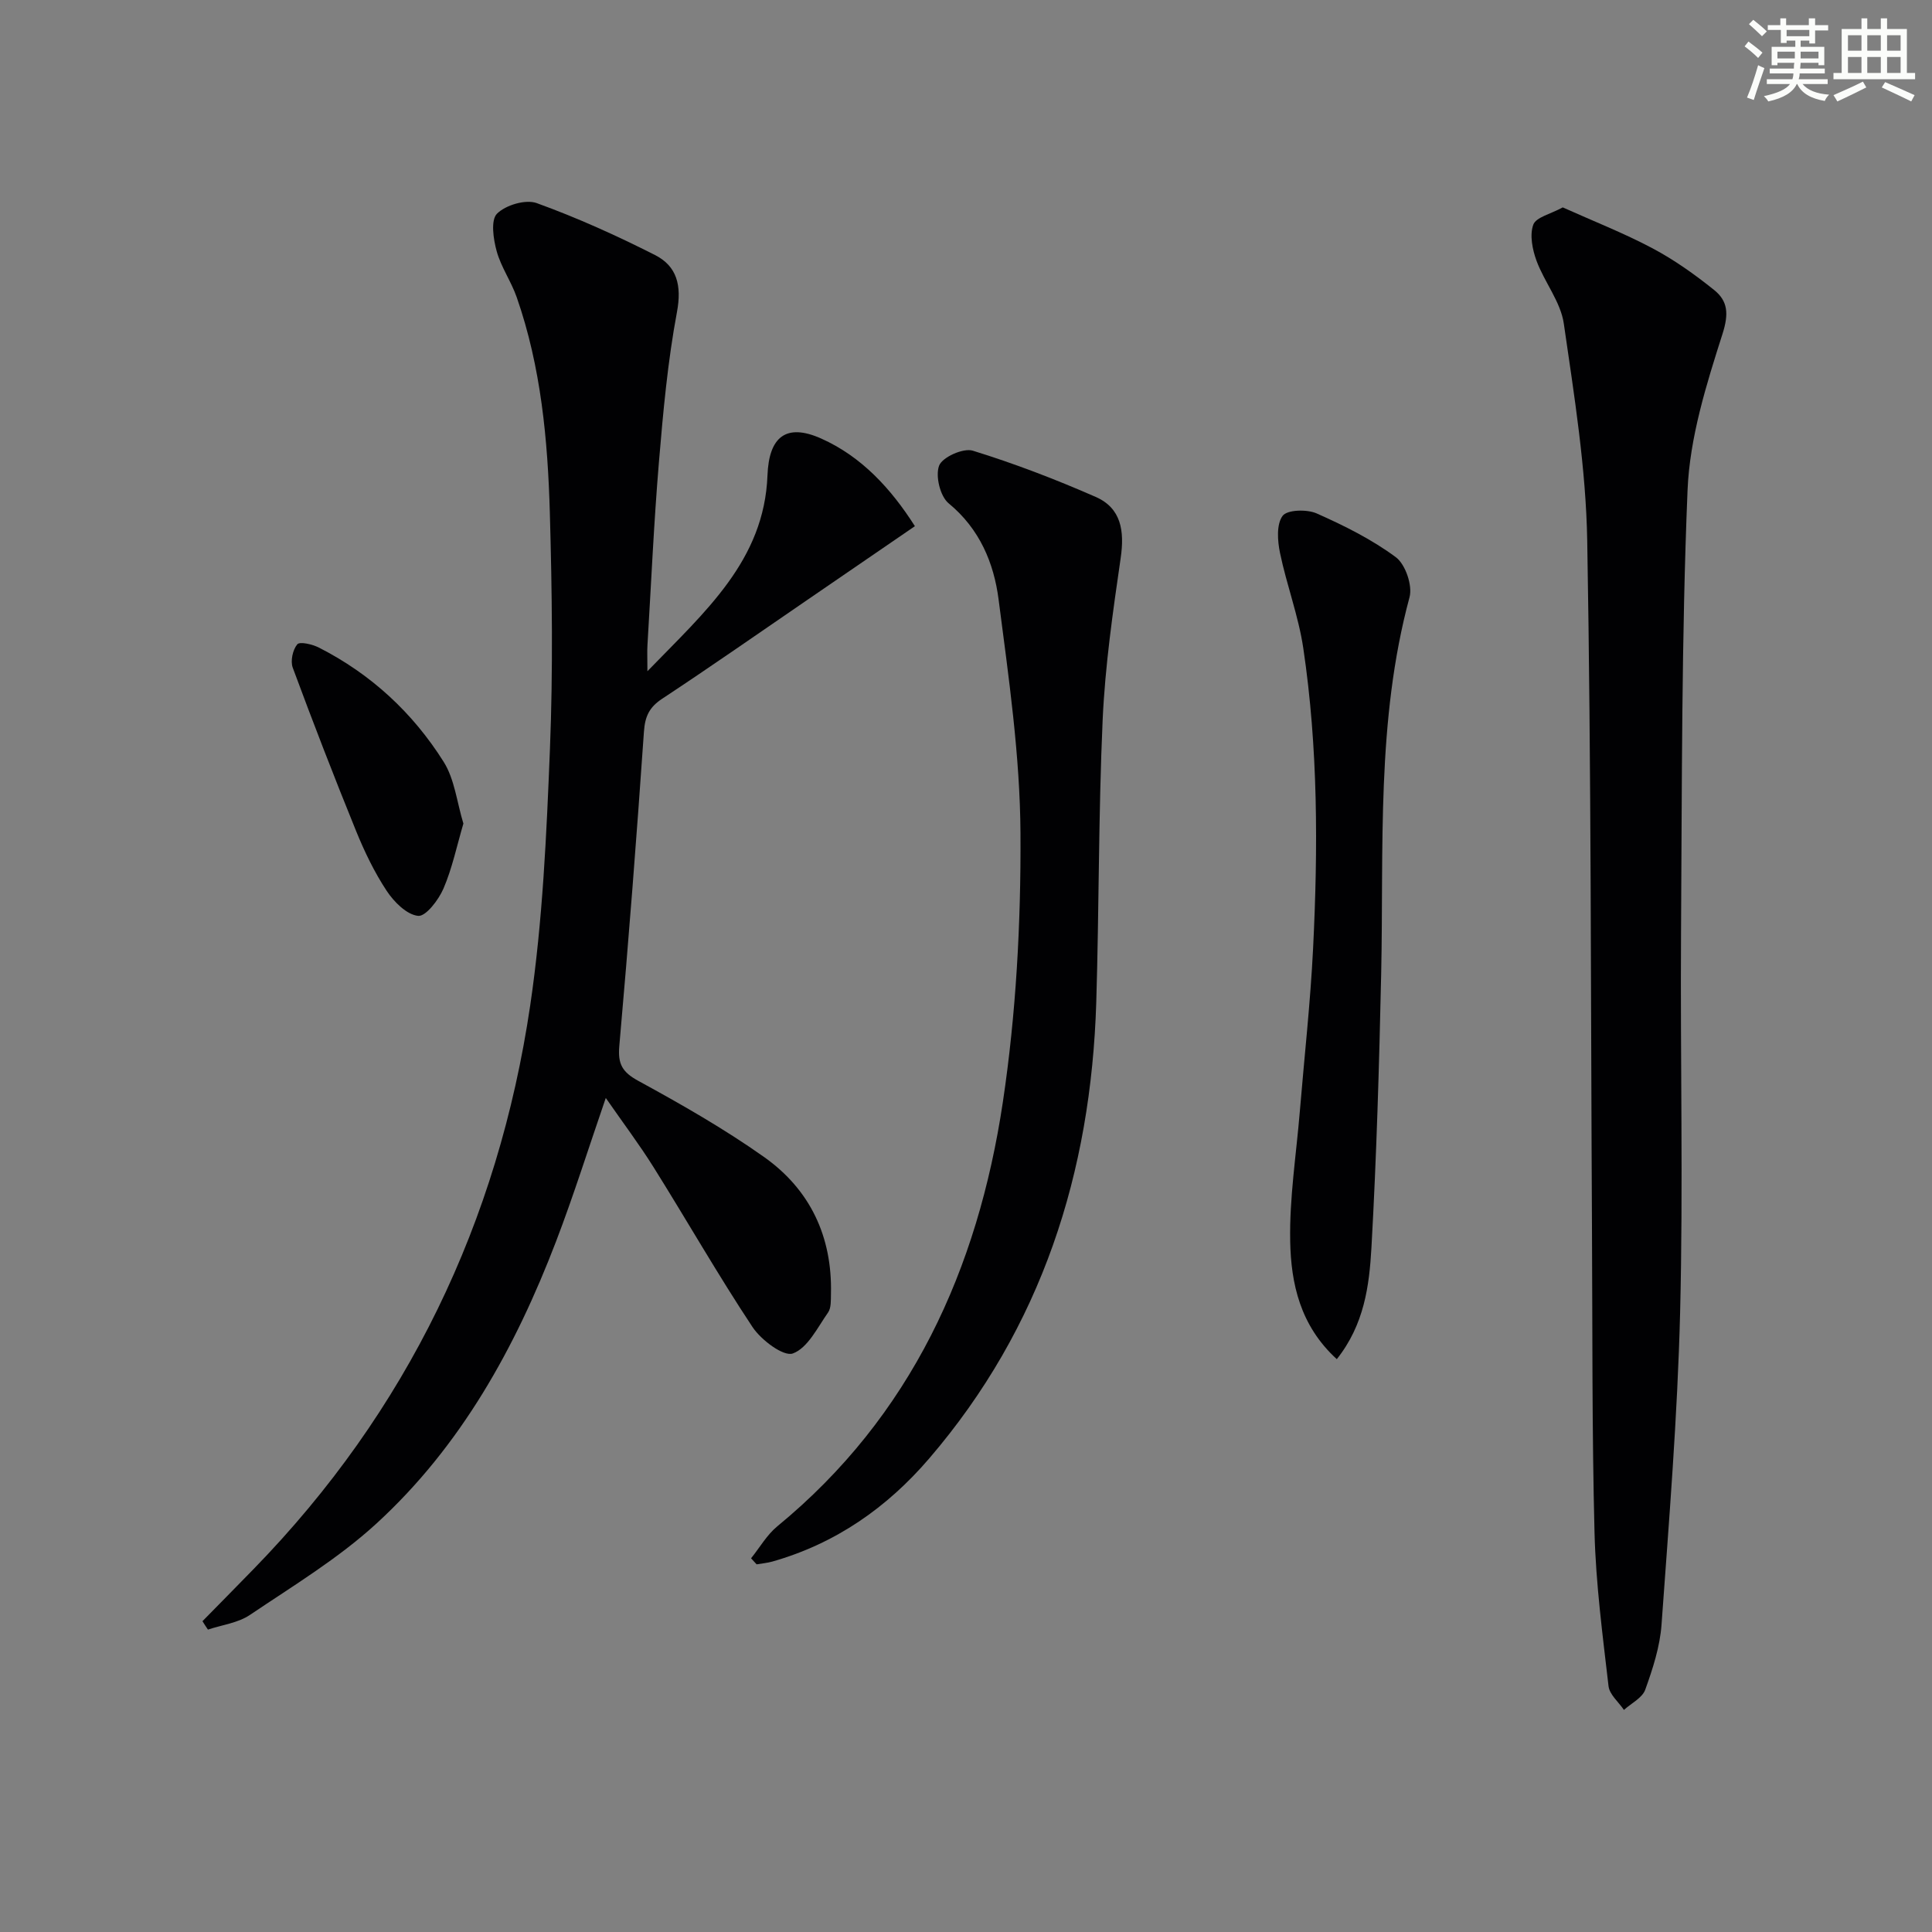 <svg enable-background="new 0 0 400 400" viewBox="0 0 400 400" xmlns="http://www.w3.org/2000/svg"><rect x="0" y="0" width="400" height="400" fill="#808080" stroke="none"/><g fill="#010103"><path d="m41.92 335.65c3.54-3.61 7.09-7.2 10.61-10.82 31.78-32.64 50.61-71.81 57.24-116.64 2.59-17.53 3.38-35.38 4.09-53.12.65-16.27.44-32.6-.02-48.88-.43-15.12-1.82-30.21-6.86-44.65-1.14-3.27-3.24-6.23-4.15-9.54-.69-2.5-1.26-6.41.06-7.75 1.78-1.79 5.93-3.03 8.23-2.2 8.37 3.03 16.54 6.72 24.49 10.75 4.55 2.31 5.57 6.31 4.55 11.79-1.92 10.25-2.87 20.71-3.74 31.12-1.05 12.59-1.61 25.23-2.37 37.84-.08 1.27-.01 2.55-.01 5.42 12-12.4 24.19-22.93 24.86-40.58.3-7.88 3.8-10.86 11.11-7.6 8.29 3.7 14.39 10.26 19.41 18.15-7.71 5.28-14.94 10.24-22.18 15.2-10.02 6.86-19.98 13.82-30.12 20.51-2.68 1.76-3.58 3.65-3.8 6.84-1.5 21.71-3.18 43.4-5.1 65.08-.33 3.74.62 5.4 3.95 7.22 8.89 4.85 17.74 9.9 26 15.74 9.55 6.75 14.16 16.5 13.87 28.34-.03 1.31.07 2.91-.6 3.87-2.19 3.12-4.22 7.36-7.29 8.48-1.93.7-6.56-2.78-8.35-5.47-7.16-10.8-13.59-22.08-20.47-33.07-2.98-4.76-6.37-9.25-9.91-14.36-3.58 10.4-6.65 20.18-10.31 29.74-8.42 21.97-19.68 42.35-37.19 58.39-7.89 7.23-17.26 12.89-26.19 18.91-2.46 1.66-5.77 2.06-8.68 3.03-.4-.58-.77-1.16-1.13-1.74z"/><path d="m323.55 42.94c6.32 2.84 12.63 5.31 18.57 8.46 4.52 2.4 8.76 5.42 12.76 8.63 2.85 2.29 3.08 4.91 1.75 9.09-3.36 10.52-6.79 21.47-7.24 32.36-1.26 30.56-1.15 61.18-1.35 91.77-.17 26.16.46 52.33-.19 78.48-.54 21.57-2.3 43.12-3.85 64.66-.33 4.55-1.81 9.1-3.37 13.44-.61 1.71-2.89 2.81-4.41 4.19-1.11-1.64-2.99-3.18-3.19-4.92-1.22-10.55-2.62-21.13-2.9-31.73-.54-21.15-.41-42.31-.53-63.47-.26-47.3-.15-94.61-.98-141.9-.26-15.03-2.69-30.07-4.85-45-.65-4.51-4.01-8.57-5.65-13.01-.85-2.32-1.45-5.32-.67-7.47.56-1.55 3.58-2.2 6.1-3.58z"/><path d="m155.5 322.63c1.8-2.23 3.27-4.85 5.44-6.63 27.75-22.79 41.5-53.28 46.68-87.76 2.75-18.33 3.76-37.07 3.66-55.62-.08-16.18-2.45-32.39-4.53-48.49-.98-7.58-3.92-14.63-10.34-19.92-1.77-1.45-2.79-5.7-1.97-7.82.68-1.75 5.01-3.69 6.97-3.08 8.64 2.67 17.14 5.93 25.44 9.57 5.31 2.33 5.98 7.06 5.18 12.62-1.62 11.14-3.23 22.35-3.74 33.58-.87 19.45-.73 38.94-1.32 58.41-1.08 35.28-11.29 67.31-34.59 94.47-8.74 10.19-19.4 17.63-32.46 21.34-1.06.3-2.18.39-3.27.58-.38-.42-.77-.84-1.15-1.25z"/><path d="m276.77 281.4c-7.59-6.93-9.49-15.65-9.65-24.44-.17-8.92 1.25-17.86 1.99-26.8.93-11.26 2.19-22.51 2.75-33.78 1.03-20.77 1.04-41.57-2.03-62.19-.99-6.66-3.45-13.09-4.82-19.72-.52-2.5-.76-5.91.54-7.67.95-1.28 5.02-1.39 7.03-.51 5.71 2.53 11.41 5.37 16.4 9.06 1.99 1.47 3.5 5.87 2.85 8.29-6.92 25.63-5.31 51.82-5.87 77.88-.41 18.95-.96 37.91-2.02 56.83-.45 7.85-1.48 15.89-7.17 23.05z"/><path d="m95.94 170.51c-1.38 4.7-2.32 9.27-4.13 13.47-1.01 2.34-3.65 5.8-5.24 5.64-2.36-.24-4.99-2.88-6.5-5.16-2.55-3.86-4.6-8.12-6.35-12.42-4.55-11.19-8.91-22.46-13.11-33.8-.51-1.38-.01-3.71.94-4.84.52-.62 3.13-.01 4.48.68 10.78 5.48 19.44 13.5 25.82 23.64 2.28 3.61 2.74 8.36 4.09 12.79z"/></g><path d="m361.2 9.6.8-1c.9.7 1.9 1.4 2.9 2.3l-.9 1.1c-1-1-2-1.8-2.8-2.4zm.5 10.6c.9-2.1 1.6-4.3 2.3-6.7.4.2.8.4 1.3.6-.7 2.1-1.5 4.3-2.2 6.6zm.4-15.2.9-.9c1 .8 2 1.6 2.8 2.4l-1 1c-.9-.9-1.8-1.7-2.7-2.5zm12.5-1.2h1.2v1.4h2.7v1.1h-2.7v2.7h-1.2v-.6h-1.8v1.3h4.9v3.8h-1.2v-.5h-3.7c0 .4-.1.9-.1 1.2h5.1v1h-5.2c0 .5-.1.9-.2 1.2h6v1h-5.2c1.1 1.3 2.9 2 5.5 2.2-.4.4-.7.8-.9 1.3-2.9-.5-4.8-1.6-5.7-3.5h-.1c-.8 1.7-2.7 2.9-5.9 3.6-.2-.4-.6-.8-.9-1.1 2.8-.6 4.6-1.4 5.4-2.5h-4.8v-1h5.3c.1-.3.2-.7.2-1.2h-4.9v-1h5c0-.4 0-.8.1-1.2h-3.5v.5h-1.2v-3.8h4.9v-1.3h-1.8v.5h-1.2v-2.7h-2.7v-1h2.6v-1.4h1.2v1.4h4.7v-1.4zm-6.6 8.3h3.6c0-.4 0-.9 0-1.4h-3.6zm1.9-4.6h4.7v-1.3h-4.7zm6.6 3.2h-3.7v1.4h3.7z" fill="#fbfcfa"/><path d="m385.3 3.8h1.3v2.2h2.8v-2.2h1.3v2.2h4.1v9.1h1.7v1.3h-16.9v-1.3h1.7v-9.1h4.1v-2.2zm.4 13.1.7 1.2c-1.8.9-3.8 1.9-6 2.9-.2-.4-.5-.8-.8-1.3 2.3-1 4.3-1.9 6.1-2.8zm-3.1-6.4h2.8v-3.2h-2.8zm0 4.6h2.8v-3.3h-2.8zm4-4.6h2.8v-3.2h-2.8zm0 4.6h2.8v-3.3h-2.8zm3.7 1.9c2.1.9 4.1 1.8 6.1 2.7l-.7 1.3c-2.2-1.1-4.2-2-6.1-2.9zm3.2-9.7h-2.8v3.2h2.8zm-2.8 7.8h2.8v-3.3h-2.8z" fill="#fbfcfa"/></svg>
